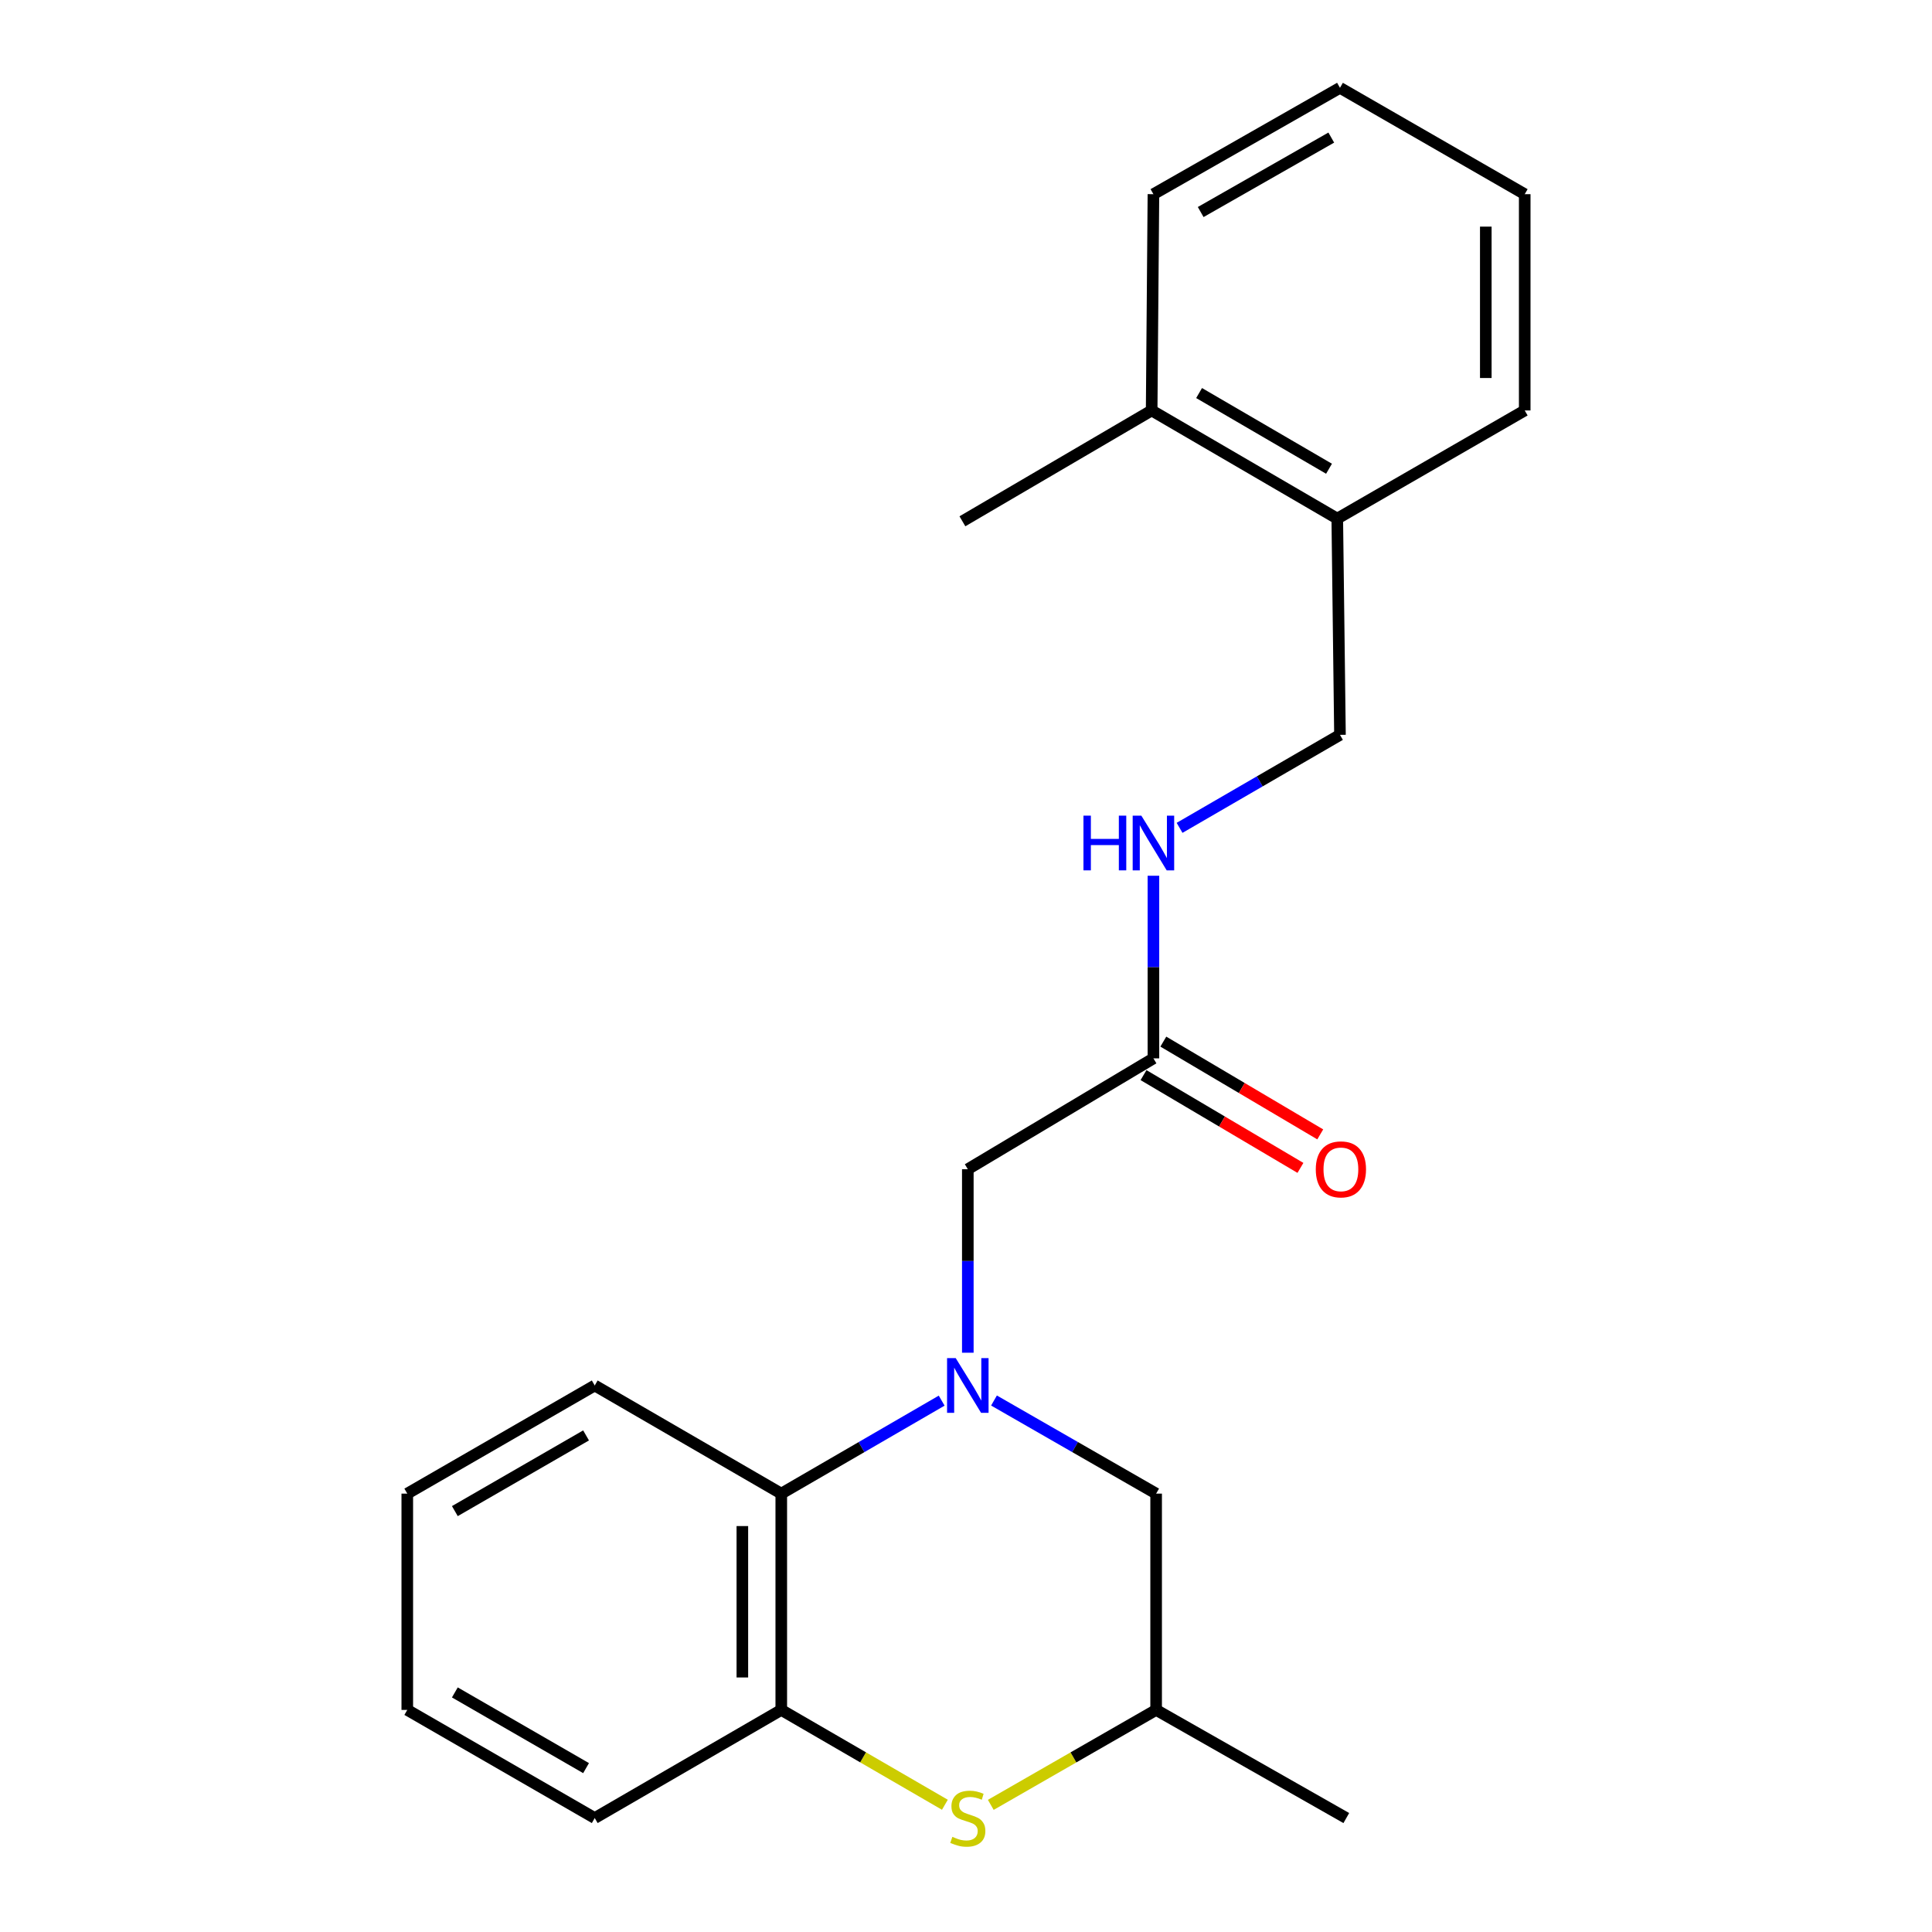 <?xml version='1.0' encoding='iso-8859-1'?>
<svg version='1.1' baseProfile='full'
              xmlns='http://www.w3.org/2000/svg'
                      xmlns:rdkit='http://www.rdkit.org/xml'
                      xmlns:xlink='http://www.w3.org/1999/xlink'
                  xml:space='preserve'
width='1000px' height='1000px' viewBox='0 0 1000 1000'>
<!-- END OF HEADER -->
<rect style='opacity:1.0;fill:#FFFFFF;stroke:none' width='1000' height='1000' x='0' y='0'> </rect>
<path class='bond-1' d='M 487.41,724.967 L 445.898,749.031' style='fill:none;fill-rule:evenodd;stroke:#0000FF;stroke-width:6px;stroke-linecap:butt;stroke-linejoin:miter;stroke-opacity:1' />
<path class='bond-1' d='M 445.898,749.031 L 404.386,773.095' style='fill:none;fill-rule:evenodd;stroke:#000000;stroke-width:6px;stroke-linecap:butt;stroke-linejoin:miter;stroke-opacity:1' />
<path class='bond-3' d='M 500.94,700.165 L 500.94,652.673' style='fill:none;fill-rule:evenodd;stroke:#0000FF;stroke-width:6px;stroke-linecap:butt;stroke-linejoin:miter;stroke-opacity:1' />
<path class='bond-3' d='M 500.94,652.673 L 500.94,605.181' style='fill:none;fill-rule:evenodd;stroke:#000000;stroke-width:6px;stroke-linecap:butt;stroke-linejoin:miter;stroke-opacity:1' />
<path class='bond-4' d='M 514.49,724.905 L 556.451,749' style='fill:none;fill-rule:evenodd;stroke:#0000FF;stroke-width:6px;stroke-linecap:butt;stroke-linejoin:miter;stroke-opacity:1' />
<path class='bond-4' d='M 556.451,749 L 598.412,773.095' style='fill:none;fill-rule:evenodd;stroke:#000000;stroke-width:6px;stroke-linecap:butt;stroke-linejoin:miter;stroke-opacity:1' />
<path class='bond-0' d='M 512.83,934.194 L 555.621,909.622' style='fill:none;fill-rule:evenodd;stroke:#CCCC00;stroke-width:6px;stroke-linecap:butt;stroke-linejoin:miter;stroke-opacity:1' />
<path class='bond-0' d='M 555.621,909.622 L 598.412,885.05' style='fill:none;fill-rule:evenodd;stroke:#000000;stroke-width:6px;stroke-linecap:butt;stroke-linejoin:miter;stroke-opacity:1' />
<path class='bond-22' d='M 489.07,934.14 L 446.728,909.595' style='fill:none;fill-rule:evenodd;stroke:#CCCC00;stroke-width:6px;stroke-linecap:butt;stroke-linejoin:miter;stroke-opacity:1' />
<path class='bond-22' d='M 446.728,909.595 L 404.386,885.05' style='fill:none;fill-rule:evenodd;stroke:#000000;stroke-width:6px;stroke-linecap:butt;stroke-linejoin:miter;stroke-opacity:1' />
<path class='bond-2' d='M 404.386,773.095 L 404.386,885.05' style='fill:none;fill-rule:evenodd;stroke:#000000;stroke-width:6px;stroke-linecap:butt;stroke-linejoin:miter;stroke-opacity:1' />
<path class='bond-2' d='M 384.24,789.889 L 384.24,868.256' style='fill:none;fill-rule:evenodd;stroke:#000000;stroke-width:6px;stroke-linecap:butt;stroke-linejoin:miter;stroke-opacity:1' />
<path class='bond-13' d='M 404.386,773.095 L 307.832,717.124' style='fill:none;fill-rule:evenodd;stroke:#000000;stroke-width:6px;stroke-linecap:butt;stroke-linejoin:miter;stroke-opacity:1' />
<path class='bond-12' d='M 404.386,885.05 L 307.832,941.021' style='fill:none;fill-rule:evenodd;stroke:#000000;stroke-width:6px;stroke-linecap:butt;stroke-linejoin:miter;stroke-opacity:1' />
<path class='bond-5' d='M 500.94,605.181 L 597.013,547.81' style='fill:none;fill-rule:evenodd;stroke:#000000;stroke-width:6px;stroke-linecap:butt;stroke-linejoin:miter;stroke-opacity:1' />
<path class='bond-7' d='M 598.412,773.095 L 598.412,885.05' style='fill:none;fill-rule:evenodd;stroke:#000000;stroke-width:6px;stroke-linecap:butt;stroke-linejoin:miter;stroke-opacity:1' />
<path class='bond-6' d='M 597.013,547.81 L 597.013,500.547' style='fill:none;fill-rule:evenodd;stroke:#000000;stroke-width:6px;stroke-linecap:butt;stroke-linejoin:miter;stroke-opacity:1' />
<path class='bond-6' d='M 597.013,500.547 L 597.013,453.284' style='fill:none;fill-rule:evenodd;stroke:#0000FF;stroke-width:6px;stroke-linecap:butt;stroke-linejoin:miter;stroke-opacity:1' />
<path class='bond-10' d='M 591.886,556.481 L 632.495,580.49' style='fill:none;fill-rule:evenodd;stroke:#000000;stroke-width:6px;stroke-linecap:butt;stroke-linejoin:miter;stroke-opacity:1' />
<path class='bond-10' d='M 632.495,580.49 L 673.103,604.499' style='fill:none;fill-rule:evenodd;stroke:#FF0000;stroke-width:6px;stroke-linecap:butt;stroke-linejoin:miter;stroke-opacity:1' />
<path class='bond-10' d='M 602.139,539.14 L 642.748,563.149' style='fill:none;fill-rule:evenodd;stroke:#000000;stroke-width:6px;stroke-linecap:butt;stroke-linejoin:miter;stroke-opacity:1' />
<path class='bond-10' d='M 642.748,563.149 L 683.356,587.158' style='fill:none;fill-rule:evenodd;stroke:#FF0000;stroke-width:6px;stroke-linecap:butt;stroke-linejoin:miter;stroke-opacity:1' />
<path class='bond-9' d='M 610.543,428.494 L 652.055,404.43' style='fill:none;fill-rule:evenodd;stroke:#0000FF;stroke-width:6px;stroke-linecap:butt;stroke-linejoin:miter;stroke-opacity:1' />
<path class='bond-9' d='M 652.055,404.43 L 693.567,380.366' style='fill:none;fill-rule:evenodd;stroke:#000000;stroke-width:6px;stroke-linecap:butt;stroke-linejoin:miter;stroke-opacity:1' />
<path class='bond-17' d='M 598.412,885.05 L 696.846,941.021' style='fill:none;fill-rule:evenodd;stroke:#000000;stroke-width:6px;stroke-linecap:butt;stroke-linejoin:miter;stroke-opacity:1' />
<path class='bond-8' d='M 692.168,268.423 L 693.567,380.366' style='fill:none;fill-rule:evenodd;stroke:#000000;stroke-width:6px;stroke-linecap:butt;stroke-linejoin:miter;stroke-opacity:1' />
<path class='bond-11' d='M 692.168,268.423 L 596.095,212.451' style='fill:none;fill-rule:evenodd;stroke:#000000;stroke-width:6px;stroke-linecap:butt;stroke-linejoin:miter;stroke-opacity:1' />
<path class='bond-11' d='M 687.898,242.62 L 620.647,203.44' style='fill:none;fill-rule:evenodd;stroke:#000000;stroke-width:6px;stroke-linecap:butt;stroke-linejoin:miter;stroke-opacity:1' />
<path class='bond-14' d='M 692.168,268.423 L 789.192,212.451' style='fill:none;fill-rule:evenodd;stroke:#000000;stroke-width:6px;stroke-linecap:butt;stroke-linejoin:miter;stroke-opacity:1' />
<path class='bond-15' d='M 596.095,212.451 L 498.142,269.822' style='fill:none;fill-rule:evenodd;stroke:#000000;stroke-width:6px;stroke-linecap:butt;stroke-linejoin:miter;stroke-opacity:1' />
<path class='bond-16' d='M 596.095,212.451 L 597.013,100.508' style='fill:none;fill-rule:evenodd;stroke:#000000;stroke-width:6px;stroke-linecap:butt;stroke-linejoin:miter;stroke-opacity:1' />
<path class='bond-23' d='M 307.832,941.021 L 210.808,885.05' style='fill:none;fill-rule:evenodd;stroke:#000000;stroke-width:6px;stroke-linecap:butt;stroke-linejoin:miter;stroke-opacity:1' />
<path class='bond-23' d='M 303.345,915.175 L 235.429,875.995' style='fill:none;fill-rule:evenodd;stroke:#000000;stroke-width:6px;stroke-linecap:butt;stroke-linejoin:miter;stroke-opacity:1' />
<path class='bond-19' d='M 307.832,717.124 L 210.808,773.095' style='fill:none;fill-rule:evenodd;stroke:#000000;stroke-width:6px;stroke-linecap:butt;stroke-linejoin:miter;stroke-opacity:1' />
<path class='bond-19' d='M 303.345,742.97 L 235.429,782.15' style='fill:none;fill-rule:evenodd;stroke:#000000;stroke-width:6px;stroke-linecap:butt;stroke-linejoin:miter;stroke-opacity:1' />
<path class='bond-21' d='M 789.192,212.451 L 789.192,100.508' style='fill:none;fill-rule:evenodd;stroke:#000000;stroke-width:6px;stroke-linecap:butt;stroke-linejoin:miter;stroke-opacity:1' />
<path class='bond-21' d='M 769.046,195.66 L 769.046,117.3' style='fill:none;fill-rule:evenodd;stroke:#000000;stroke-width:6px;stroke-linecap:butt;stroke-linejoin:miter;stroke-opacity:1' />
<path class='bond-24' d='M 597.013,100.508 L 693.567,45.455' style='fill:none;fill-rule:evenodd;stroke:#000000;stroke-width:6px;stroke-linecap:butt;stroke-linejoin:miter;stroke-opacity:1' />
<path class='bond-24' d='M 621.475,109.751 L 689.062,71.213' style='fill:none;fill-rule:evenodd;stroke:#000000;stroke-width:6px;stroke-linecap:butt;stroke-linejoin:miter;stroke-opacity:1' />
<path class='bond-18' d='M 210.808,885.05 L 210.808,773.095' style='fill:none;fill-rule:evenodd;stroke:#000000;stroke-width:6px;stroke-linecap:butt;stroke-linejoin:miter;stroke-opacity:1' />
<path class='bond-20' d='M 693.567,45.455 L 789.192,100.508' style='fill:none;fill-rule:evenodd;stroke:#000000;stroke-width:6px;stroke-linecap:butt;stroke-linejoin:miter;stroke-opacity:1' />
<path  class='atom-0' d='M 494.68 702.964
L 503.96 717.964
Q 504.88 719.444, 506.36 722.124
Q 507.84 724.804, 507.92 724.964
L 507.92 702.964
L 511.68 702.964
L 511.68 731.284
L 507.8 731.284
L 497.84 714.884
Q 496.68 712.964, 495.44 710.764
Q 494.24 708.564, 493.88 707.884
L 493.88 731.284
L 490.2 731.284
L 490.2 702.964
L 494.68 702.964
' fill='#0000FF'/>
<path  class='atom-1' d='M 492.94 950.741
Q 493.26 950.861, 494.58 951.421
Q 495.9 951.981, 497.34 952.341
Q 498.82 952.661, 500.26 952.661
Q 502.94 952.661, 504.5 951.381
Q 506.06 950.061, 506.06 947.781
Q 506.06 946.221, 505.26 945.261
Q 504.5 944.301, 503.3 943.781
Q 502.1 943.261, 500.1 942.661
Q 497.58 941.901, 496.06 941.181
Q 494.58 940.461, 493.5 938.941
Q 492.46 937.421, 492.46 934.861
Q 492.46 931.301, 494.86 929.101
Q 497.3 926.901, 502.1 926.901
Q 505.38 926.901, 509.1 928.461
L 508.18 931.541
Q 504.78 930.141, 502.22 930.141
Q 499.46 930.141, 497.94 931.301
Q 496.42 932.421, 496.46 934.381
Q 496.46 935.901, 497.22 936.821
Q 498.02 937.741, 499.14 938.261
Q 500.3 938.781, 502.22 939.381
Q 504.78 940.181, 506.3 940.981
Q 507.82 941.781, 508.9 943.421
Q 510.02 945.021, 510.02 947.781
Q 510.02 951.701, 507.38 953.821
Q 504.78 955.901, 500.42 955.901
Q 497.9 955.901, 495.98 955.341
Q 494.1 954.821, 491.86 953.901
L 492.94 950.741
' fill='#CCCC00'/>
<path  class='atom-7' d='M 560.793 422.177
L 564.633 422.177
L 564.633 434.217
L 579.113 434.217
L 579.113 422.177
L 582.953 422.177
L 582.953 450.497
L 579.113 450.497
L 579.113 437.417
L 564.633 437.417
L 564.633 450.497
L 560.793 450.497
L 560.793 422.177
' fill='#0000FF'/>
<path  class='atom-7' d='M 590.753 422.177
L 600.033 437.177
Q 600.953 438.657, 602.433 441.337
Q 603.913 444.017, 603.993 444.177
L 603.993 422.177
L 607.753 422.177
L 607.753 450.497
L 603.873 450.497
L 593.913 434.097
Q 592.753 432.177, 591.513 429.977
Q 590.313 427.777, 589.953 427.097
L 589.953 450.497
L 586.273 450.497
L 586.273 422.177
L 590.753 422.177
' fill='#0000FF'/>
<path  class='atom-11' d='M 681.048 605.261
Q 681.048 598.461, 684.408 594.661
Q 687.768 590.861, 694.048 590.861
Q 700.328 590.861, 703.688 594.661
Q 707.048 598.461, 707.048 605.261
Q 707.048 612.141, 703.648 616.061
Q 700.248 619.941, 694.048 619.941
Q 687.808 619.941, 684.408 616.061
Q 681.048 612.181, 681.048 605.261
M 694.048 616.741
Q 698.368 616.741, 700.688 613.861
Q 703.048 610.941, 703.048 605.261
Q 703.048 599.701, 700.688 596.901
Q 698.368 594.061, 694.048 594.061
Q 689.728 594.061, 687.368 596.861
Q 685.048 599.661, 685.048 605.261
Q 685.048 610.981, 687.368 613.861
Q 689.728 616.741, 694.048 616.741
' fill='#FF0000'/>
</svg>
